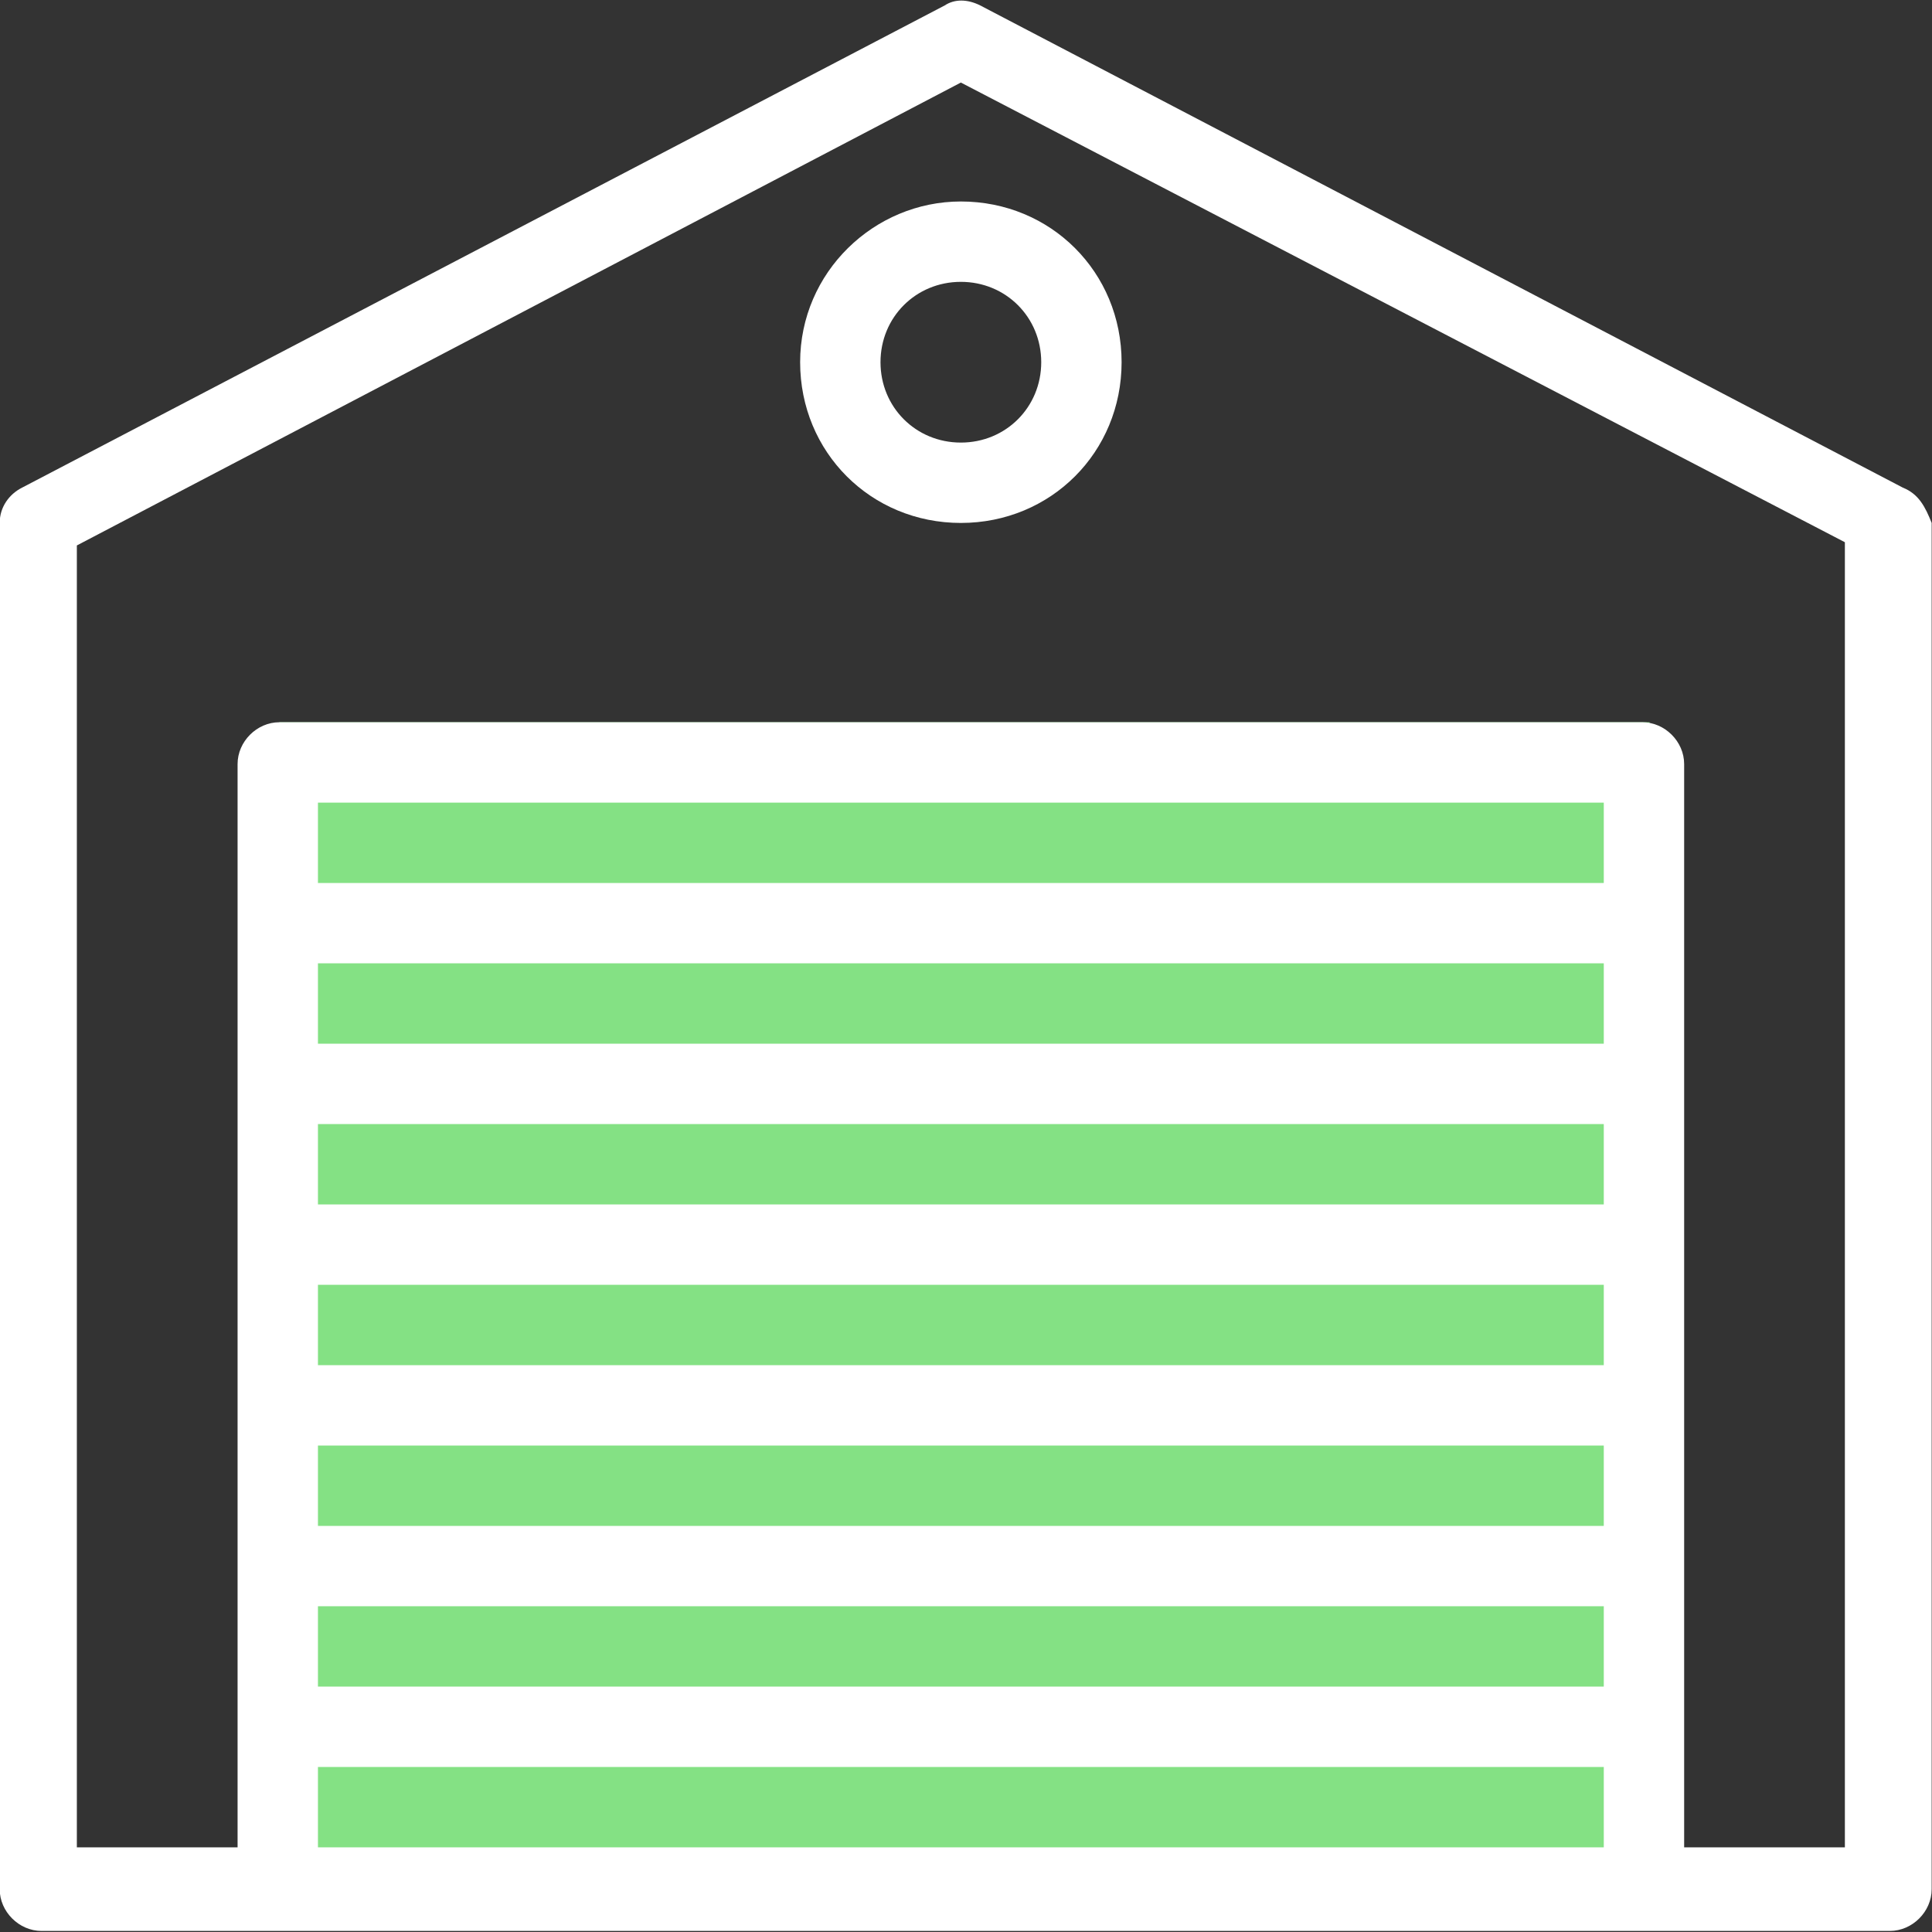 <svg xmlns="http://www.w3.org/2000/svg" xmlns:xlink="http://www.w3.org/1999/xlink" xmlns:serif="http://www.serif.com/" width="100%" height="100%" viewBox="0 0 512 512" xml:space="preserve" style="fill-rule:evenodd;clip-rule:evenodd;stroke-linejoin:round;stroke-miterlimit:2;"><rect x="0" y="0" width="512" height="512" fill="#333333" stroke="none"/>    <g transform="matrix(8.519,0,0,8.519,-4501.05,-3708.68)">        <g>            <rect x="537.045" y="457.81" width="42.624" height="36.209" style="fill:rgb(132,225,132);"></rect>        </g>        <g transform="matrix(1,0,0,1,-180.855,-21.513)">            <path d="M766.6,514.323L761.6,514.323L761.6,480.623C761.6,479.923 761,479.323 760.3,479.323L717.9,479.323C717.2,479.323 716.6,479.923 716.6,480.623L716.6,514.323L711.6,514.323L711.6,473.823L739.1,459.423L766.6,473.723L766.6,514.323ZM719.1,514.323L719.1,511.823L759.1,511.823L759.1,514.323L719.1,514.323ZM759.1,484.323L719.1,484.323L719.1,481.823L759.1,481.823L759.1,484.323ZM719.1,506.823L759.1,506.823L759.1,509.323L719.1,509.323L719.1,506.823ZM759.1,489.323L719.1,489.323L719.1,486.823L759.1,486.823L759.1,489.323ZM719.1,491.823L759.1,491.823L759.1,494.323L719.1,494.323L719.1,491.823ZM719.1,496.823L759.1,496.823L759.1,499.323L719.1,499.323L719.1,496.823ZM719.1,501.823L759.1,501.823L759.1,504.323L719.1,504.323L719.1,501.823ZM768.4,472.023L739.7,457.023C739.3,456.823 738.9,456.823 738.6,457.023L709.9,472.023C709.5,472.223 709.2,472.623 709.2,473.123L709.2,515.624C709.2,516.323 709.8,516.923 710.5,516.923L768,516.923C768.7,516.923 769.3,516.323 769.3,515.624L769.3,473.123C769.1,472.623 768.9,472.223 768.4,472.023Z" style="fill:white;fill-rule:nonzero;"></path>        </g>        <g transform="matrix(1,0,0,1,-180.855,-21.513)">            <path d="M741.6,468.123C741.6,469.523 740.5,470.623 739.1,470.623C737.7,470.623 736.6,469.523 736.6,468.123C736.6,466.723 737.7,465.623 739.1,465.623C740.5,465.623 741.6,466.723 741.6,468.123ZM734.1,468.123C734.1,470.923 736.3,473.123 739.1,473.123C741.9,473.123 744.1,470.923 744.1,468.123C744.1,465.323 741.9,463.123 739.1,463.123C736.4,463.123 734.1,465.323 734.1,468.123Z" style="fill:white;fill-rule:nonzero;"></path>        </g>    </g></svg>